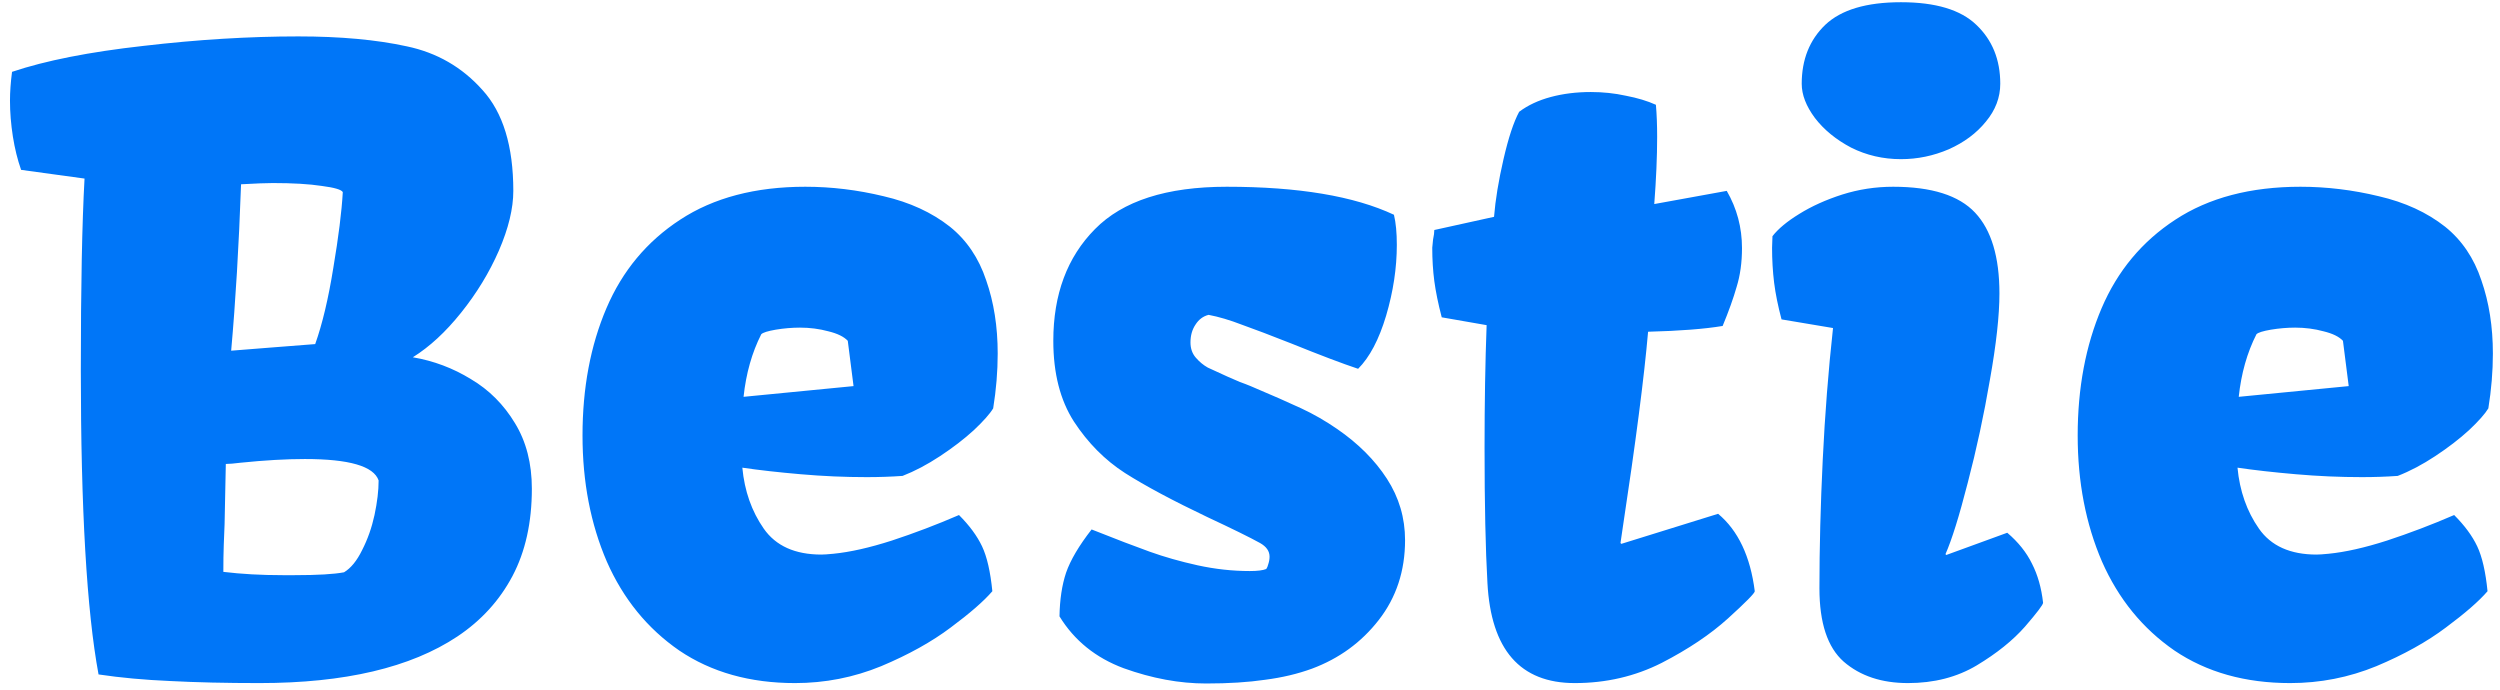 <svg width="163" height="45" viewBox="0 0 163 45" fill="none" xmlns="http://www.w3.org/2000/svg">
<path d="M5.27 24.127C5.27 18.702 5.351 14.54 5.512 11.639H5.485L1.376 11.075C1.143 10.413 0.964 9.688 0.839 8.9C0.714 8.094 0.651 7.315 0.651 6.563C0.651 5.991 0.696 5.364 0.785 4.684C2.969 3.95 5.825 3.386 9.352 2.992C12.879 2.58 16.245 2.374 19.45 2.374C22.189 2.374 24.543 2.589 26.513 3.019C28.482 3.43 30.129 4.379 31.454 5.865C32.797 7.333 33.468 9.527 33.468 12.445C33.468 13.591 33.155 14.889 32.528 16.339C31.902 17.771 31.078 19.123 30.058 20.394C29.055 21.647 28.008 22.614 26.916 23.294C28.276 23.527 29.538 24.002 30.702 24.718C31.884 25.416 32.842 26.374 33.576 27.591C34.31 28.791 34.677 30.214 34.677 31.861C34.677 34.063 34.256 35.961 33.415 37.555C32.573 39.148 31.373 40.464 29.816 41.502C26.772 43.526 22.475 44.537 16.925 44.537C14.741 44.537 12.799 44.492 11.098 44.403C9.415 44.331 7.857 44.188 6.425 43.973C5.655 39.819 5.27 33.204 5.27 24.127ZM20.551 22.435C21.016 21.128 21.41 19.472 21.732 17.467C22.073 15.444 22.279 13.796 22.35 12.525C22.261 12.364 21.804 12.23 20.98 12.123C20.157 11.997 19.092 11.935 17.785 11.935C17.373 11.935 16.684 11.961 15.717 12.015C15.574 16.044 15.359 19.66 15.072 22.865L17.785 22.65L20.551 22.435ZM19.208 37.501C20.712 37.501 21.786 37.438 22.431 37.313C22.878 37.044 23.272 36.561 23.612 35.863C23.97 35.165 24.239 34.404 24.418 33.58C24.597 32.739 24.686 31.987 24.686 31.324C24.364 30.393 22.762 29.928 19.879 29.928C18.662 29.928 17.265 30.008 15.69 30.169C15.26 30.223 14.938 30.25 14.723 30.25L14.643 34.171C14.625 34.565 14.607 35.021 14.589 35.541C14.571 36.06 14.562 36.642 14.562 37.286C15.744 37.429 17.033 37.501 18.429 37.501H19.208ZM37.98 28.397C37.98 25.3 38.499 22.534 39.538 20.099C40.576 17.664 42.178 15.739 44.345 14.325C46.529 12.892 49.25 12.176 52.509 12.176C54.21 12.176 55.91 12.382 57.611 12.794C59.312 13.188 60.753 13.85 61.935 14.781C63.027 15.659 63.815 16.822 64.298 18.273C64.8 19.705 65.05 21.298 65.05 23.053C65.05 24.216 64.952 25.407 64.755 26.625C64.54 26.983 64.119 27.457 63.493 28.048C62.866 28.621 62.132 29.185 61.291 29.74C60.449 30.295 59.634 30.724 58.847 31.029C58.095 31.082 57.316 31.109 56.51 31.109C55.096 31.109 53.664 31.047 52.213 30.921C50.763 30.796 49.492 30.653 48.4 30.492C48.543 32.014 49.009 33.338 49.796 34.466C50.584 35.594 51.837 36.158 53.556 36.158C53.717 36.158 53.977 36.14 54.335 36.105C55.427 35.997 56.698 35.711 58.148 35.245C59.617 34.762 61.076 34.207 62.526 33.58C63.206 34.26 63.708 34.941 64.03 35.621C64.352 36.301 64.576 37.277 64.701 38.548C64.146 39.193 63.242 39.981 61.989 40.912C60.753 41.843 59.241 42.684 57.45 43.436C55.66 44.17 53.789 44.537 51.837 44.537C48.901 44.537 46.386 43.83 44.291 42.416C42.214 40.983 40.639 39.05 39.565 36.615C38.508 34.162 37.98 31.423 37.98 28.397ZM55.275 22.22C55.024 21.952 54.603 21.746 54.013 21.602C53.422 21.441 52.804 21.361 52.16 21.361C51.641 21.361 51.112 21.406 50.575 21.495C50.056 21.585 49.743 21.683 49.635 21.791C49.026 22.99 48.642 24.351 48.48 25.873L55.651 25.174L55.275 22.22ZM71.173 34.52C72.749 35.147 74.011 35.63 74.96 35.97C75.909 36.31 76.947 36.606 78.075 36.856C79.221 37.107 80.358 37.232 81.486 37.232C81.987 37.232 82.345 37.188 82.56 37.098C82.614 37.026 82.659 36.919 82.694 36.776C82.748 36.615 82.775 36.454 82.775 36.292C82.775 35.934 82.569 35.639 82.157 35.406C81.513 35.048 80.367 34.484 78.72 33.714C76.464 32.64 74.674 31.682 73.349 30.841C72.042 29.999 70.932 28.88 70.019 27.484C69.123 26.087 68.676 24.333 68.676 22.22C68.676 19.195 69.58 16.769 71.388 14.942C73.197 13.098 76.061 12.176 79.982 12.176C84.655 12.176 88.289 12.785 90.885 14.002C91.011 14.522 91.073 15.175 91.073 15.963C91.073 17.467 90.841 19.006 90.375 20.582C89.909 22.14 89.301 23.294 88.549 24.046C87.528 23.706 86.087 23.16 84.225 22.408C82.864 21.871 81.781 21.459 80.976 21.173C80.188 20.869 79.463 20.654 78.8 20.528C78.442 20.618 78.156 20.833 77.941 21.173C77.726 21.495 77.619 21.88 77.619 22.328C77.619 22.721 77.735 23.053 77.968 23.321C78.201 23.59 78.46 23.805 78.747 23.966C79.051 24.109 79.481 24.306 80.036 24.557C80.322 24.682 80.591 24.798 80.841 24.906C81.092 24.995 81.325 25.085 81.54 25.174C82.936 25.765 84.037 26.248 84.843 26.625C85.648 27 86.427 27.448 87.179 27.967C88.558 28.916 89.641 29.999 90.429 31.217C91.216 32.434 91.61 33.768 91.61 35.218C91.61 37.224 91.037 38.96 89.892 40.428C88.764 41.878 87.314 42.935 85.541 43.597C84.61 43.937 83.59 44.179 82.48 44.322C81.387 44.483 80.107 44.564 78.639 44.564C76.903 44.564 75.112 44.233 73.268 43.57C71.442 42.89 70.045 41.762 69.079 40.187C69.097 39.094 69.24 38.145 69.508 37.34C69.795 36.516 70.35 35.576 71.173 34.52ZM96.793 29.176C96.793 26.258 96.838 23.599 96.928 21.2L94.001 20.689C93.768 19.794 93.607 19.006 93.517 18.326C93.428 17.646 93.383 16.921 93.383 16.151L93.436 15.614C93.49 15.363 93.517 15.157 93.517 14.996L97.411 14.137C97.501 13.027 97.707 11.773 98.029 10.377C98.351 8.98 98.691 7.951 99.049 7.289C99.622 6.859 100.312 6.537 101.117 6.322C101.923 6.107 102.791 6 103.722 6C104.51 6 105.271 6.08 106.005 6.241C106.757 6.384 107.41 6.581 107.965 6.832C108.019 7.441 108.046 8.139 108.046 8.927C108.046 10.216 107.983 11.675 107.858 13.304L112.584 12.445C113.247 13.591 113.578 14.835 113.578 16.178C113.578 17.109 113.462 17.95 113.229 18.702C113.014 19.454 112.71 20.305 112.316 21.253C111.134 21.45 109.514 21.576 107.455 21.629C107.204 24.548 106.649 28.836 105.79 34.493L105.656 35.406L105.709 35.46L112.021 33.499C113.327 34.592 114.124 36.275 114.411 38.548C114.411 38.674 113.829 39.264 112.665 40.321C111.519 41.359 110.078 42.326 108.341 43.221C106.605 44.099 104.716 44.537 102.675 44.537C99.112 44.537 97.214 42.362 96.981 38.011C96.856 35.809 96.793 32.864 96.793 29.176ZM117.472 5.462C117.472 3.887 117.982 2.607 119.003 1.622C120.041 0.637 121.688 0.145 123.944 0.145C126.2 0.145 127.838 0.637 128.859 1.622C129.897 2.607 130.417 3.887 130.417 5.462C130.417 6.358 130.103 7.181 129.477 7.933C128.868 8.685 128.062 9.285 127.06 9.732C126.057 10.162 125.019 10.377 123.944 10.377C122.781 10.377 121.697 10.126 120.695 9.625C119.71 9.106 118.922 8.461 118.332 7.691C117.759 6.922 117.472 6.179 117.472 5.462ZM116.156 20.824C115.924 19.947 115.762 19.15 115.673 18.434C115.583 17.7 115.539 16.939 115.539 16.151L115.565 15.399C115.941 14.915 116.523 14.432 117.311 13.949C118.117 13.447 119.048 13.027 120.104 12.687C121.178 12.346 122.288 12.176 123.434 12.176C125.941 12.176 127.722 12.74 128.778 13.868C129.835 14.996 130.363 16.751 130.363 19.132C130.363 20.564 130.157 22.435 129.745 24.745C129.351 27.054 128.868 29.301 128.295 31.485C127.74 33.652 127.257 35.2 126.845 36.131L126.898 36.185L130.873 34.735C131.589 35.344 132.126 36.015 132.484 36.749C132.86 37.483 133.102 38.334 133.209 39.3C133.209 39.426 132.816 39.945 132.028 40.858C131.24 41.753 130.193 42.595 128.886 43.382C127.597 44.152 126.102 44.537 124.401 44.537C122.682 44.537 121.286 44.072 120.211 43.141C119.155 42.21 118.627 40.616 118.627 38.36C118.627 35.728 118.699 32.935 118.842 29.981C118.985 27.027 119.209 24.163 119.513 21.388L116.156 20.824ZM135.465 28.397C135.465 25.3 135.985 22.534 137.023 20.099C138.061 17.664 139.664 15.739 141.83 14.325C144.014 12.892 146.736 12.176 149.994 12.176C151.695 12.176 153.396 12.382 155.097 12.794C156.798 13.188 158.239 13.85 159.42 14.781C160.513 15.659 161.3 16.822 161.784 18.273C162.285 19.705 162.536 21.298 162.536 23.053C162.536 24.216 162.437 25.407 162.24 26.625C162.025 26.983 161.605 27.457 160.978 28.048C160.351 28.621 159.617 29.185 158.776 29.74C157.934 30.295 157.12 30.724 156.332 31.029C155.58 31.082 154.801 31.109 153.996 31.109C152.581 31.109 151.149 31.047 149.699 30.921C148.249 30.796 146.977 30.653 145.885 30.492C146.028 32.014 146.494 33.338 147.282 34.466C148.069 35.594 149.323 36.158 151.042 36.158C151.203 36.158 151.462 36.14 151.82 36.105C152.912 35.997 154.184 35.711 155.634 35.245C157.102 34.762 158.561 34.207 160.011 33.58C160.692 34.26 161.193 34.941 161.515 35.621C161.837 36.301 162.061 37.277 162.187 38.548C161.632 39.193 160.727 39.981 159.474 40.912C158.239 41.843 156.726 42.684 154.936 43.436C153.145 44.17 151.274 44.537 149.323 44.537C146.387 44.537 143.871 43.83 141.776 42.416C139.7 40.983 138.124 39.05 137.05 36.615C135.993 34.162 135.465 31.423 135.465 28.397ZM152.76 22.22C152.51 21.952 152.089 21.746 151.498 21.602C150.907 21.441 150.29 21.361 149.645 21.361C149.126 21.361 148.598 21.406 148.061 21.495C147.541 21.585 147.228 21.683 147.121 21.791C146.512 22.99 146.127 24.351 145.966 25.873L153.136 25.174L152.76 22.22Z" fill="#0076F8"/>
</svg>
